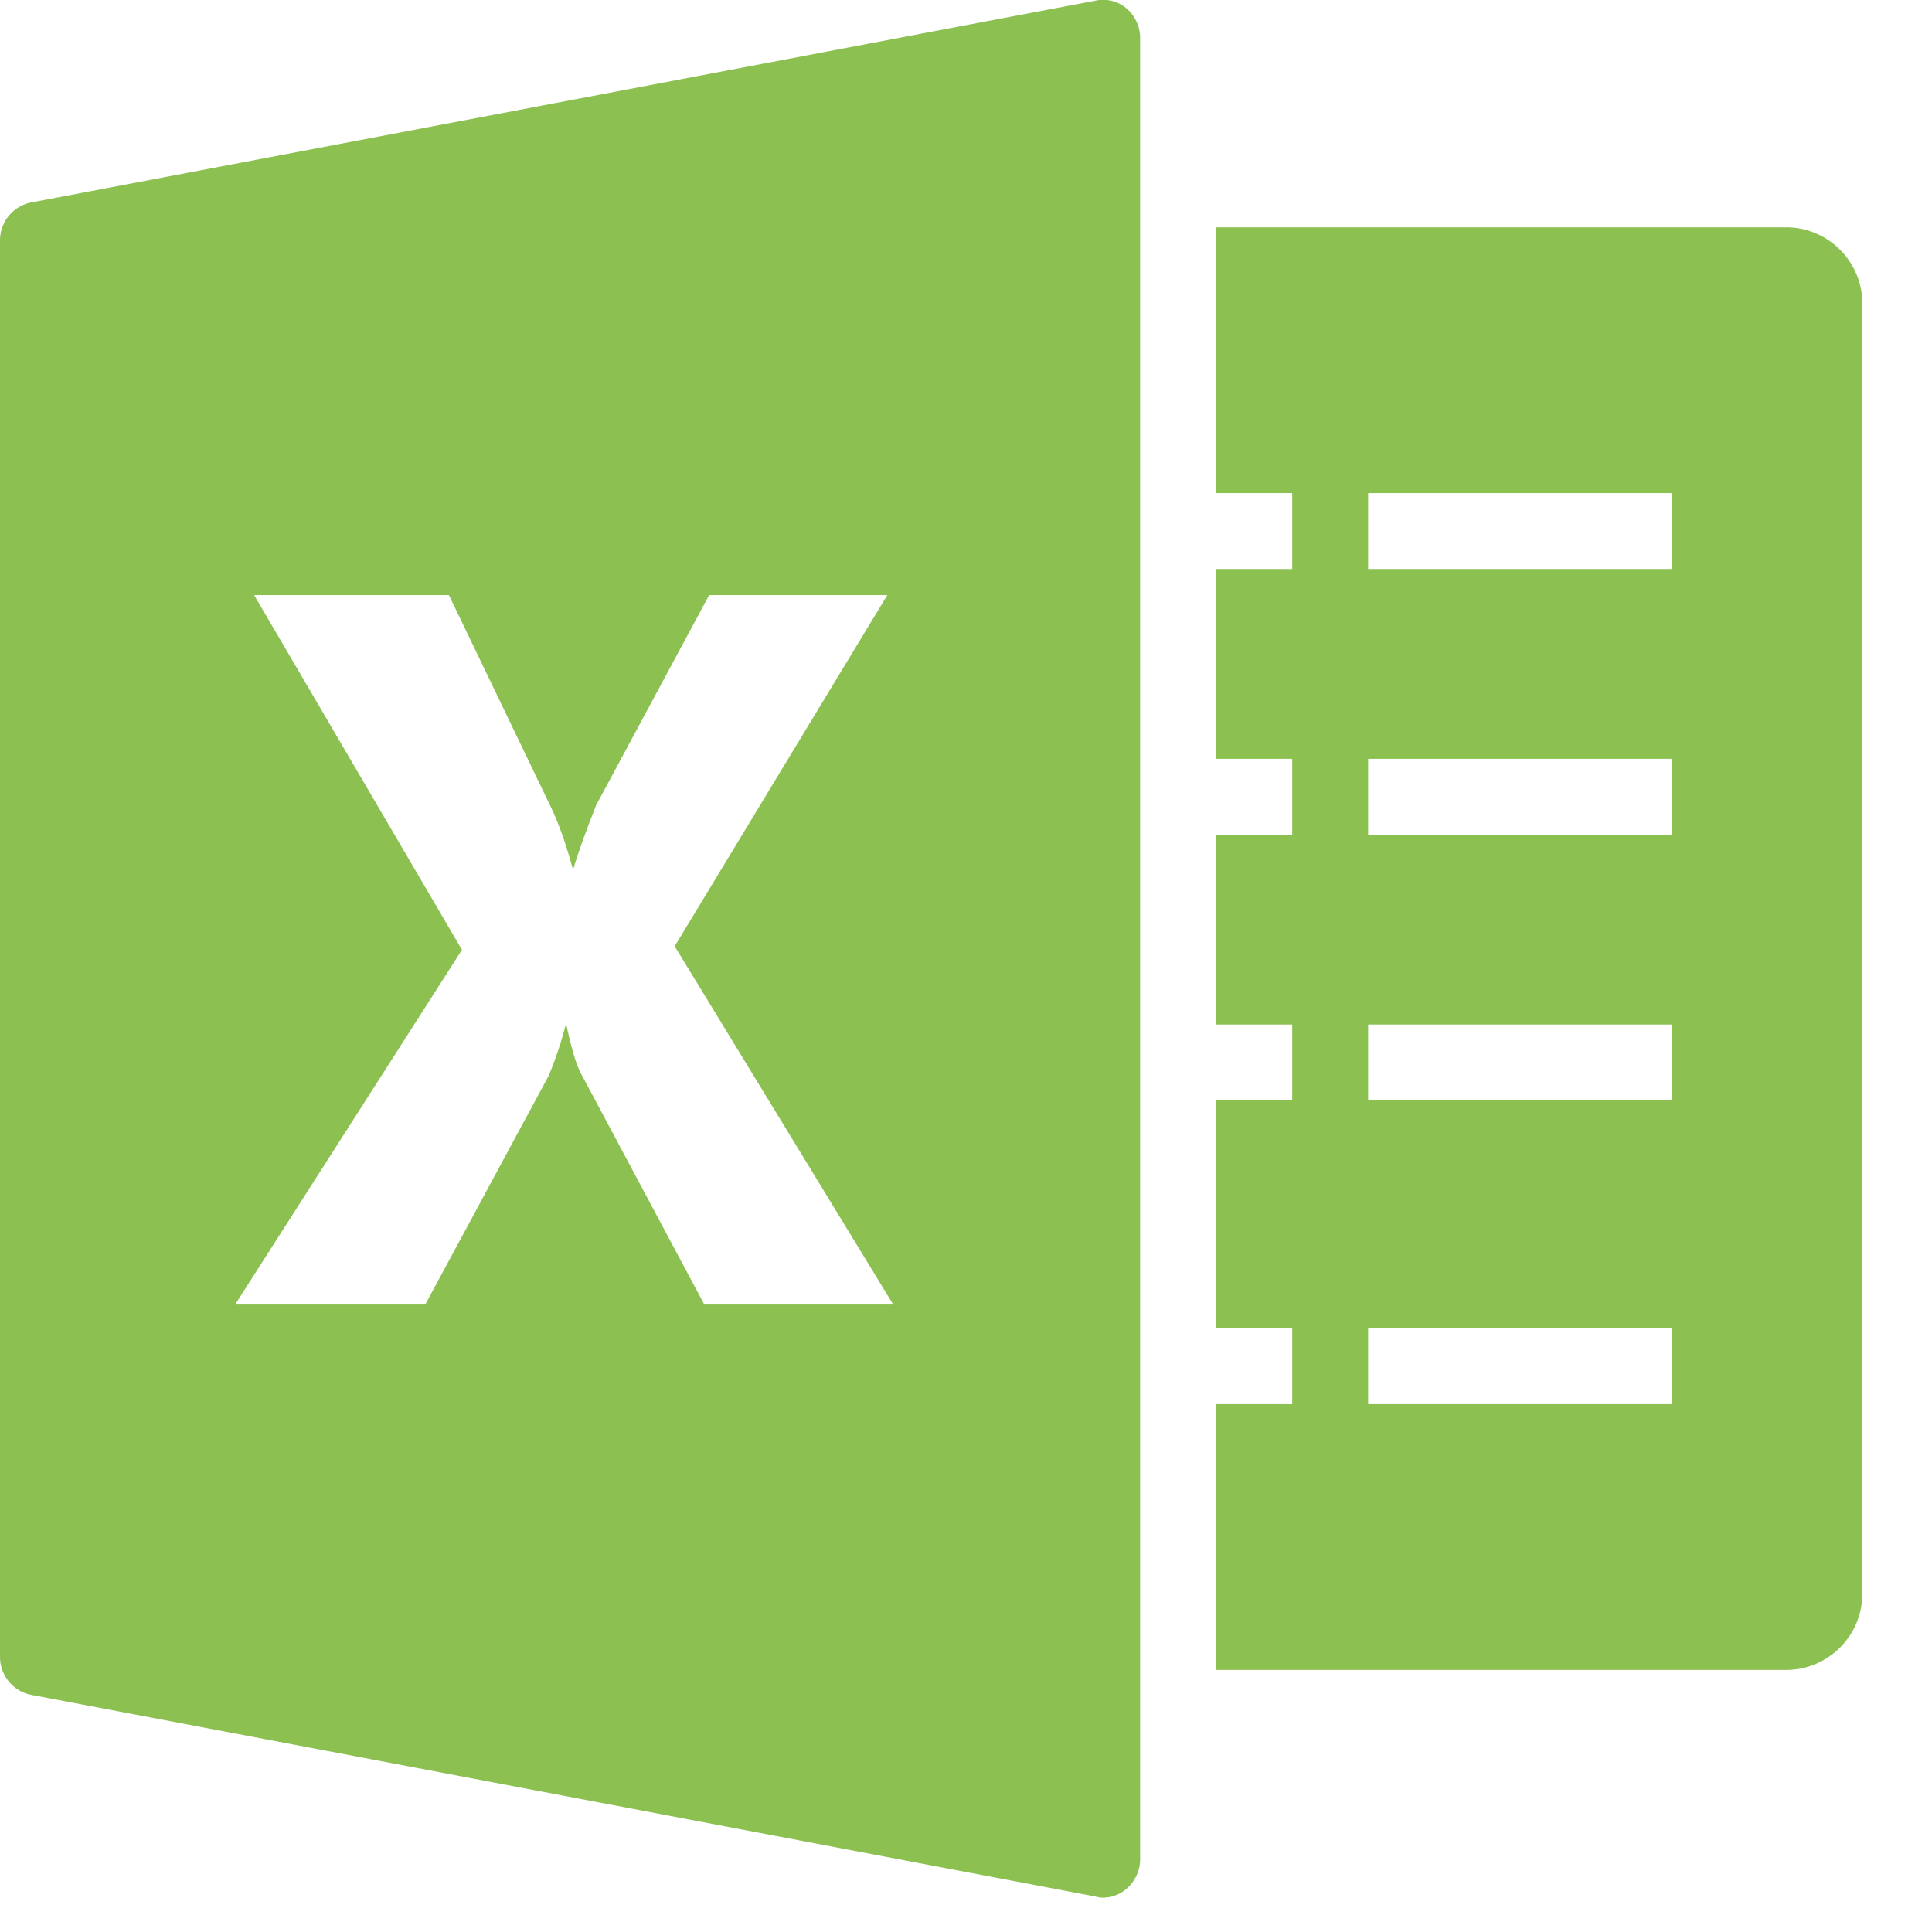 <svg width="27" height="27" xmlns="http://www.w3.org/2000/svg"><path d="M.432 2.83L15.303.01a.51.51 0 0 1 .432.1.55.55 0 0 1 .199.414V25.99a.55.55 0 0 1-.2.414.51.51 0 0 1-.331.116c-.033 0-.067-.01-.1-.017L.432 23.685a.54.54 0 0 1-.432-.53V3.36a.54.54 0 0 1 .432-.53zm16.564.347v3.714h1.063v1.061h-1.063v2.653h1.063v1.06h-1.063v2.653h1.063v1.061h-1.063v3.183h1.063v1.061h-1.063v3.714h7.967c.585 0 1.063-.477 1.063-1.061V4.239c0-.585-.478-1.062-1.063-1.062h-7.967zm6.374 3.714h-4.25v1.061h4.25V6.891zM3.552 8.317h2.722l1.427 2.967c.112.234.212.523.3.846h.016c.056-.193.164-.495.315-.879L9.91 8.317h2.49l-2.971 4.907 3.054 5.007h-2.64l-1.726-3.233c-.064-.12-.13-.342-.199-.663h-.016a5.305 5.305 0 0 1-.233.696l-1.726 3.2H3.286l3.17-4.957-2.904-4.957zm19.818 2.288h-4.25v1.06h4.25v-1.06zm-4.25 3.713h4.25v1.061h-4.25v-1.06zm4.25 4.244h-4.25v1.061h4.25v-1.06z" fill="#8CC152" fill-rule="evenodd"/></svg>